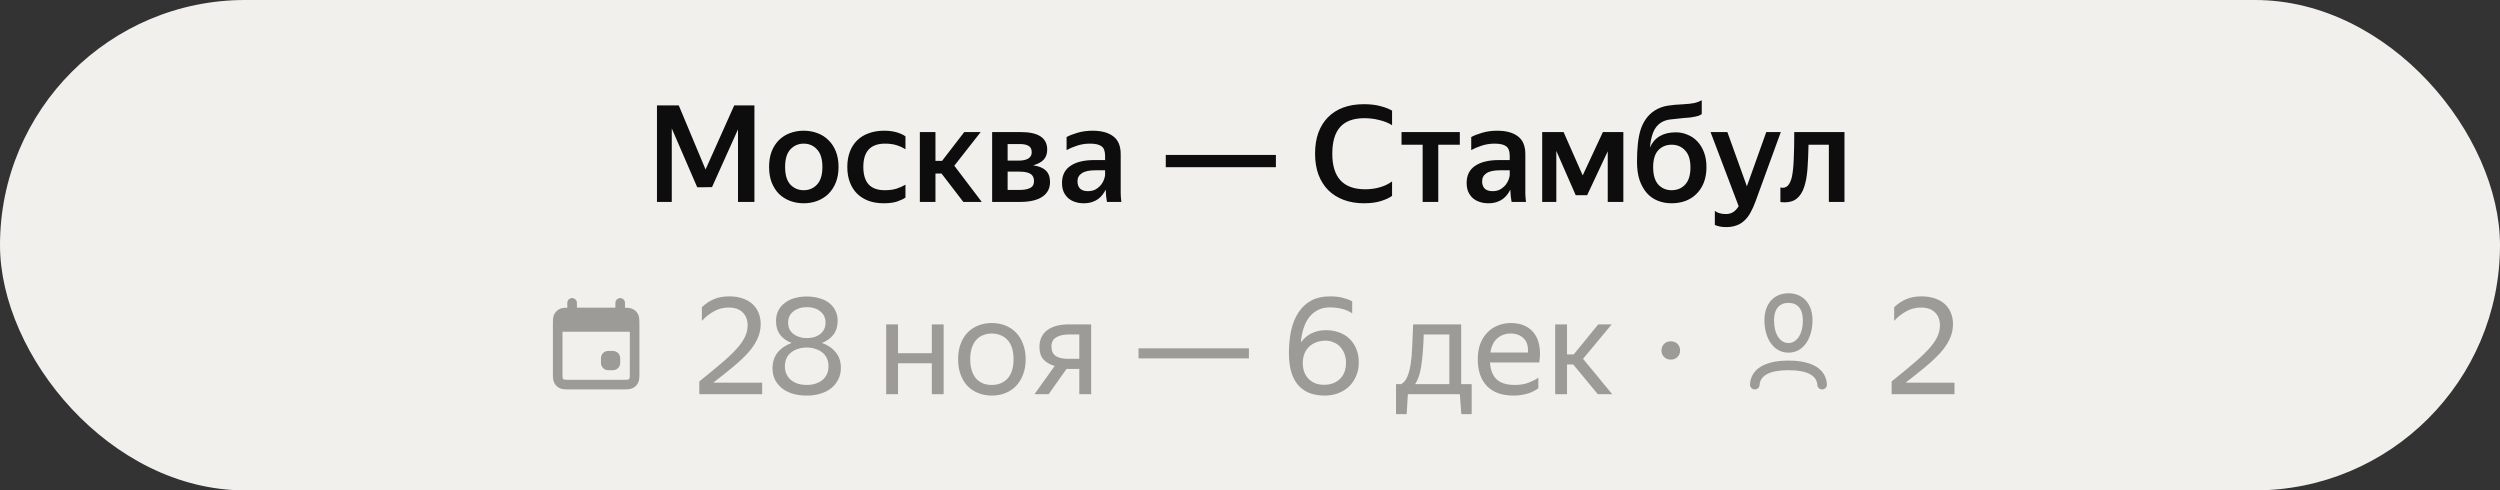 <svg width="260" height="51" viewBox="0 0 260 51" fill="none" xmlns="http://www.w3.org/2000/svg">
<rect x="0" y="0" width="260" height="51" fill="#333333" stroke="none"/>
<rect width="260" height="51" rx="25.5" fill="#F1F0ED"/>
<path d="M73.378 17.626L76.36 10.962H78.46V21H76.752V13.454L74.05 19.46L73.112 19.474H72.51L69.864 13.356V21H68.324V10.962H70.592L73.378 17.626ZM83.583 21.14C83.07 21.14 82.594 21.056 82.155 20.888C81.717 20.72 81.334 20.477 81.007 20.16C80.69 19.833 80.438 19.437 80.251 18.97C80.074 18.503 79.985 17.967 79.985 17.36C79.985 16.753 80.074 16.217 80.251 15.75C80.438 15.283 80.69 14.891 81.007 14.574C81.334 14.247 81.717 14.005 82.155 13.846C82.594 13.678 83.07 13.594 83.583 13.594C84.097 13.594 84.573 13.678 85.011 13.846C85.45 14.005 85.833 14.247 86.159 14.574C86.486 14.891 86.743 15.283 86.929 15.75C87.116 16.217 87.209 16.753 87.209 17.36C87.209 17.967 87.116 18.503 86.929 18.97C86.743 19.437 86.486 19.833 86.159 20.16C85.833 20.477 85.45 20.72 85.011 20.888C84.573 21.056 84.097 21.14 83.583 21.14ZM83.583 19.782C84.143 19.782 84.605 19.586 84.969 19.194C85.343 18.802 85.529 18.191 85.529 17.36C85.529 16.539 85.343 15.932 84.969 15.54C84.605 15.139 84.143 14.938 83.583 14.938C83.033 14.938 82.571 15.139 82.197 15.54C81.833 15.932 81.651 16.539 81.651 17.36C81.651 18.191 81.833 18.802 82.197 19.194C82.571 19.586 83.033 19.782 83.583 19.782ZM91.914 21.14C91.326 21.14 90.799 21.056 90.332 20.888C89.865 20.711 89.469 20.463 89.142 20.146C88.816 19.819 88.564 19.423 88.386 18.956C88.209 18.489 88.12 17.957 88.12 17.36C88.12 16.772 88.209 16.245 88.386 15.778C88.564 15.311 88.816 14.919 89.142 14.602C89.469 14.275 89.87 14.028 90.346 13.86C90.822 13.683 91.354 13.594 91.942 13.594C92.446 13.594 92.885 13.65 93.258 13.762C93.641 13.874 93.944 14.014 94.168 14.182V15.526C93.879 15.339 93.561 15.195 93.216 15.092C92.88 14.989 92.488 14.938 92.04 14.938C90.537 14.938 89.786 15.745 89.786 17.36C89.786 18.975 90.523 19.782 91.998 19.782C92.474 19.782 92.88 19.731 93.216 19.628C93.561 19.516 93.879 19.376 94.168 19.208V20.552C93.925 20.711 93.622 20.851 93.258 20.972C92.894 21.084 92.446 21.14 91.914 21.14ZM97.918 18.046H97.288V21H95.664V13.734H97.288V16.73H97.974L100.284 13.734H101.992L99.248 17.234L102.104 21H100.186L97.918 18.046ZM103.183 13.734H106.151C107.99 13.734 108.909 14.341 108.909 15.554C108.909 16.002 108.783 16.357 108.531 16.618C108.289 16.87 107.929 17.061 107.453 17.192C108.041 17.276 108.48 17.458 108.769 17.738C109.059 18.018 109.203 18.415 109.203 18.928C109.203 19.283 109.129 19.591 108.979 19.852C108.83 20.113 108.62 20.328 108.349 20.496C108.088 20.664 107.766 20.79 107.383 20.874C107.001 20.958 106.581 21 106.123 21H103.183V13.734ZM104.793 14.98V16.702H105.983C106.375 16.702 106.693 16.632 106.935 16.492C107.178 16.343 107.299 16.128 107.299 15.848C107.299 15.521 107.192 15.297 106.977 15.176C106.772 15.045 106.469 14.98 106.067 14.98H104.793ZM104.793 17.85V19.754H106.039C106.487 19.754 106.847 19.689 107.117 19.558C107.397 19.427 107.537 19.185 107.537 18.83C107.537 18.475 107.411 18.223 107.159 18.074C106.917 17.925 106.529 17.85 105.997 17.85H104.793ZM114.985 19.726C114.91 19.894 114.807 20.062 114.677 20.23C114.555 20.398 114.401 20.552 114.215 20.692C114.037 20.823 113.823 20.93 113.571 21.014C113.319 21.098 113.025 21.14 112.689 21.14C112.371 21.14 112.077 21.093 111.807 21C111.536 20.916 111.298 20.785 111.093 20.608C110.897 20.431 110.738 20.211 110.617 19.95C110.505 19.679 110.449 19.371 110.449 19.026C110.449 18.233 110.743 17.64 111.331 17.248C111.919 16.847 112.749 16.646 113.823 16.646H114.929V16.198C114.929 15.722 114.807 15.395 114.565 15.218C114.322 15.031 113.921 14.938 113.361 14.938C112.885 14.938 112.437 15.008 112.017 15.148C111.606 15.279 111.242 15.433 110.925 15.61V14.252C111.214 14.093 111.597 13.944 112.073 13.804C112.549 13.664 113.067 13.594 113.627 13.594C114.56 13.594 115.279 13.79 115.783 14.182C116.296 14.565 116.553 15.181 116.553 16.03V19.824C116.553 19.908 116.553 20.006 116.553 20.118C116.562 20.221 116.567 20.328 116.567 20.44C116.576 20.552 116.585 20.659 116.595 20.762C116.604 20.855 116.613 20.935 116.623 21H115.125C115.097 20.869 115.069 20.687 115.041 20.454C115.022 20.221 115.008 20.011 114.999 19.824L114.985 19.726ZM113.137 19.88C113.482 19.88 113.767 19.81 113.991 19.67C114.224 19.521 114.411 19.353 114.551 19.166C114.691 18.97 114.789 18.779 114.845 18.592C114.901 18.405 114.929 18.275 114.929 18.2V17.71H113.921C113.277 17.71 112.805 17.813 112.507 18.018C112.208 18.214 112.059 18.494 112.059 18.858C112.059 19.175 112.147 19.427 112.325 19.614C112.511 19.791 112.782 19.88 113.137 19.88ZM121.241 16.114H132.693V17.388H121.241V16.114ZM141.849 21.14C141.074 21.14 140.374 21.023 139.749 20.79C139.123 20.557 138.587 20.221 138.139 19.782C137.7 19.334 137.359 18.793 137.117 18.158C136.883 17.514 136.767 16.791 136.767 15.988C136.767 15.176 136.879 14.453 137.103 13.818C137.336 13.183 137.667 12.647 138.097 12.208C138.535 11.76 139.067 11.419 139.693 11.186C140.318 10.953 141.032 10.836 141.835 10.836C142.525 10.836 143.113 10.906 143.599 11.046C144.093 11.177 144.485 11.331 144.775 11.508V13.02C144.411 12.787 143.972 12.609 143.459 12.488C142.955 12.357 142.432 12.292 141.891 12.292C140.761 12.292 139.921 12.6 139.371 13.216C138.829 13.823 138.559 14.747 138.559 15.988C138.559 18.452 139.697 19.684 141.975 19.684C142.507 19.684 143.006 19.619 143.473 19.488C143.949 19.357 144.383 19.152 144.775 18.872V20.37C144.513 20.566 144.135 20.743 143.641 20.902C143.146 21.061 142.549 21.14 141.849 21.14ZM149.58 15.05V21H147.956V15.05H145.758V13.734H151.82V15.05H149.58ZM157.067 19.726C156.992 19.894 156.889 20.062 156.759 20.23C156.637 20.398 156.483 20.552 156.297 20.692C156.119 20.823 155.905 20.93 155.653 21.014C155.401 21.098 155.107 21.14 154.771 21.14C154.453 21.14 154.159 21.093 153.889 21C153.618 20.916 153.38 20.785 153.175 20.608C152.979 20.431 152.82 20.211 152.699 19.95C152.587 19.679 152.531 19.371 152.531 19.026C152.531 18.233 152.825 17.64 153.413 17.248C154.001 16.847 154.831 16.646 155.905 16.646H157.011V16.198C157.011 15.722 156.889 15.395 156.647 15.218C156.404 15.031 156.003 14.938 155.443 14.938C154.967 14.938 154.519 15.008 154.099 15.148C153.688 15.279 153.324 15.433 153.007 15.61V14.252C153.296 14.093 153.679 13.944 154.155 13.804C154.631 13.664 155.149 13.594 155.709 13.594C156.642 13.594 157.361 13.79 157.865 14.182C158.378 14.565 158.635 15.181 158.635 16.03V19.824C158.635 19.908 158.635 20.006 158.635 20.118C158.644 20.221 158.649 20.328 158.649 20.44C158.658 20.552 158.667 20.659 158.677 20.762C158.686 20.855 158.695 20.935 158.705 21H157.207C157.179 20.869 157.151 20.687 157.123 20.454C157.104 20.221 157.09 20.011 157.081 19.824L157.067 19.726ZM155.219 19.88C155.564 19.88 155.849 19.81 156.073 19.67C156.306 19.521 156.493 19.353 156.633 19.166C156.773 18.97 156.871 18.779 156.927 18.592C156.983 18.405 157.011 18.275 157.011 18.2V17.71H156.003C155.359 17.71 154.887 17.813 154.589 18.018C154.29 18.214 154.141 18.494 154.141 18.858C154.141 19.175 154.229 19.427 154.407 19.614C154.593 19.791 154.864 19.88 155.219 19.88ZM167.205 15.736L165.063 20.3H163.873L161.857 15.694V21H160.387V13.734H162.613L164.601 18.242L166.701 13.734H168.829V21H167.205V15.736ZM177.472 17.388C177.472 17.995 177.379 18.531 177.192 18.998C177.005 19.465 176.749 19.857 176.422 20.174C176.105 20.491 175.722 20.734 175.274 20.902C174.835 21.061 174.359 21.14 173.846 21.14C173.323 21.14 172.843 21.051 172.404 20.874C171.965 20.697 171.587 20.431 171.27 20.076C170.953 19.712 170.701 19.264 170.514 18.732C170.337 18.191 170.248 17.556 170.248 16.828C170.248 16.165 170.276 15.559 170.332 15.008C170.388 14.457 170.481 13.963 170.612 13.524C170.752 13.085 170.939 12.703 171.172 12.376C171.405 12.04 171.704 11.751 172.068 11.508C172.497 11.237 172.955 11.065 173.44 10.99C173.935 10.915 174.439 10.869 174.952 10.85C175.521 10.822 175.951 10.775 176.24 10.71C176.529 10.635 176.777 10.542 176.982 10.43V11.872C176.879 11.937 176.772 11.993 176.66 12.04C176.548 12.077 176.417 12.11 176.268 12.138C176.119 12.166 175.946 12.194 175.75 12.222C175.554 12.241 175.325 12.259 175.064 12.278C174.588 12.325 174.154 12.371 173.762 12.418C173.37 12.455 173.02 12.572 172.712 12.768C172.357 13.011 172.096 13.347 171.928 13.776C171.76 14.205 171.648 14.728 171.592 15.344C172.059 14.289 172.959 13.762 174.294 13.762C174.723 13.762 175.129 13.846 175.512 14.014C175.904 14.173 176.245 14.406 176.534 14.714C176.823 15.022 177.052 15.4 177.22 15.848C177.388 16.296 177.472 16.809 177.472 17.388ZM173.846 19.782C174.415 19.782 174.882 19.591 175.246 19.208C175.619 18.816 175.806 18.219 175.806 17.416C175.806 16.613 175.619 16.021 175.246 15.638C174.882 15.246 174.415 15.05 173.846 15.05C173.286 15.05 172.824 15.241 172.46 15.624C172.105 16.007 171.928 16.595 171.928 17.388C171.928 18.209 172.11 18.816 172.474 19.208C172.838 19.591 173.295 19.782 173.846 19.782ZM182.586 20.916C182.427 21.355 182.255 21.742 182.068 22.078C181.891 22.414 181.681 22.694 181.438 22.918C181.205 23.151 180.929 23.324 180.612 23.436C180.304 23.557 179.94 23.618 179.52 23.618C179.063 23.618 178.671 23.543 178.344 23.394V21.938C178.475 22.041 178.638 22.12 178.834 22.176C179.03 22.232 179.245 22.26 179.478 22.26C179.795 22.26 180.057 22.19 180.262 22.05C180.467 21.919 180.654 21.719 180.822 21.448L177.896 13.734H179.646L181.676 19.376L183.692 13.734H185.204L182.586 20.916ZM186.351 18.424C186.453 17.948 186.519 17.332 186.547 16.576C186.584 15.811 186.603 14.863 186.603 13.734H191.825V21H190.201V15.05H188.087C188.068 16.011 188.031 16.861 187.975 17.598C187.919 18.335 187.802 18.961 187.625 19.474C187.457 19.978 187.209 20.365 186.883 20.636C186.565 20.907 186.136 21.042 185.595 21.042C185.52 21.042 185.445 21.037 185.371 21.028C185.305 21.028 185.235 21.023 185.161 21.014V19.502C185.254 19.521 185.324 19.53 185.371 19.53C185.623 19.53 185.823 19.441 185.973 19.264C186.131 19.077 186.257 18.797 186.351 18.424Z" fill="#0D0D0D"/>
<path fill-rule="evenodd" clip-rule="evenodd" d="M59.5 31C59.224 31 59 31.224 59 31.5V32.001C58.519 32.008 58.33 32.065 58.139 32.167C57.936 32.276 57.776 32.436 57.667 32.639C57.558 32.843 57.5 33.045 57.5 33.602V38.898C57.5 39.455 57.558 39.657 57.667 39.861C57.776 40.064 57.936 40.224 58.139 40.333C58.343 40.442 58.545 40.5 59.102 40.5H64.898C65.455 40.5 65.657 40.442 65.861 40.333C66.064 40.224 66.224 40.064 66.333 39.861C66.442 39.657 66.5 39.455 66.5 38.898V33.602C66.5 33.045 66.442 32.843 66.333 32.639C66.224 32.436 66.064 32.276 65.861 32.167C65.67 32.065 65.481 32.008 65 32.001V31.5C65 31.224 64.776 31 64.5 31C64.224 31 64 31.224 64 31.5V32H60V31.5C60 31.224 59.776 31 59.5 31ZM58.5 34.5V38.898C58.5 39.111 58.51 39.244 58.525 39.322C58.53 39.352 58.533 39.359 58.549 39.389C58.565 39.418 58.582 39.435 58.611 39.451C58.641 39.467 58.648 39.47 58.678 39.475C58.756 39.49 58.889 39.5 59.102 39.5H64.898C65.111 39.5 65.244 39.49 65.322 39.475C65.352 39.47 65.359 39.467 65.389 39.451C65.418 39.435 65.436 39.418 65.451 39.389C65.467 39.359 65.47 39.352 65.475 39.322C65.49 39.244 65.5 39.111 65.5 38.898L65.502 34.5H58.5ZM63.25 36.5C62.836 36.5 62.5 36.836 62.5 37.25V37.75C62.5 38.164 62.836 38.5 63.25 38.5H63.75C64.164 38.5 64.5 38.164 64.5 37.75V37.25C64.5 36.836 64.164 36.5 63.75 36.5H63.25Z" fill="#9D9B98"/>
<path d="M79.266 41H72.728V39.67C73.587 38.979 74.329 38.368 74.954 37.836C75.589 37.304 76.111 36.814 76.522 36.366C76.942 35.918 77.25 35.493 77.446 35.092C77.651 34.691 77.754 34.271 77.754 33.832C77.754 33.281 77.586 32.838 77.25 32.502C76.914 32.157 76.424 31.984 75.78 31.984C75.229 31.984 74.721 32.115 74.254 32.376C73.787 32.628 73.367 32.959 72.994 33.37V31.956C73.349 31.601 73.755 31.326 74.212 31.13C74.669 30.925 75.206 30.822 75.822 30.822C76.345 30.822 76.811 30.892 77.222 31.032C77.633 31.172 77.978 31.368 78.258 31.62C78.538 31.872 78.748 32.175 78.888 32.53C79.037 32.885 79.112 33.277 79.112 33.706C79.112 34.247 79 34.756 78.776 35.232C78.561 35.708 78.244 36.184 77.824 36.66C77.404 37.127 76.886 37.617 76.27 38.13C75.663 38.634 74.968 39.189 74.184 39.796H79.266V41ZM87.453 38.256C87.453 38.704 87.36 39.11 87.173 39.474C86.996 39.829 86.748 40.132 86.431 40.384C86.123 40.627 85.75 40.813 85.311 40.944C84.882 41.075 84.415 41.14 83.911 41.14C83.388 41.14 82.908 41.079 82.469 40.958C82.04 40.827 81.666 40.641 81.349 40.398C81.032 40.146 80.784 39.847 80.607 39.502C80.43 39.147 80.341 38.746 80.341 38.298C80.341 37.654 80.518 37.108 80.873 36.66C81.237 36.212 81.722 35.881 82.329 35.666C81.825 35.479 81.428 35.199 81.139 34.826C80.85 34.443 80.705 33.967 80.705 33.398C80.705 32.987 80.784 32.623 80.943 32.306C81.102 31.989 81.326 31.723 81.615 31.508C81.904 31.284 82.24 31.116 82.623 31.004C83.015 30.892 83.444 30.836 83.911 30.836C84.359 30.836 84.779 30.892 85.171 31.004C85.563 31.107 85.904 31.265 86.193 31.48C86.482 31.695 86.706 31.961 86.865 32.278C87.033 32.586 87.117 32.95 87.117 33.37C87.117 33.939 86.968 34.42 86.669 34.812C86.37 35.195 85.974 35.479 85.479 35.666C86.076 35.871 86.552 36.193 86.907 36.632C87.271 37.061 87.453 37.603 87.453 38.256ZM83.911 35.162C84.471 35.162 84.933 35.022 85.297 34.742C85.67 34.453 85.857 34.056 85.857 33.552C85.857 33.048 85.67 32.656 85.297 32.376C84.933 32.087 84.471 31.942 83.911 31.942C83.631 31.942 83.374 31.979 83.141 32.054C82.908 32.129 82.702 32.236 82.525 32.376C82.348 32.507 82.208 32.675 82.105 32.88C82.012 33.076 81.965 33.3 81.965 33.552C81.965 33.804 82.012 34.033 82.105 34.238C82.208 34.434 82.348 34.602 82.525 34.742C82.702 34.873 82.908 34.975 83.141 35.05C83.374 35.125 83.631 35.162 83.911 35.162ZM83.911 40.034C84.228 40.034 84.522 39.992 84.793 39.908C85.073 39.815 85.316 39.689 85.521 39.53C85.726 39.362 85.885 39.157 85.997 38.914C86.109 38.671 86.165 38.396 86.165 38.088C86.165 37.78 86.109 37.505 85.997 37.262C85.885 37.019 85.726 36.819 85.521 36.66C85.316 36.492 85.073 36.366 84.793 36.282C84.522 36.189 84.228 36.142 83.911 36.142C83.575 36.142 83.267 36.189 82.987 36.282C82.716 36.366 82.478 36.492 82.273 36.66C82.068 36.819 81.909 37.019 81.797 37.262C81.685 37.505 81.629 37.78 81.629 38.088C81.629 38.396 81.685 38.671 81.797 38.914C81.909 39.157 82.068 39.362 82.273 39.53C82.478 39.689 82.716 39.815 82.987 39.908C83.267 39.992 83.575 40.034 83.911 40.034ZM96.908 37.78H93.394V41H92.162V33.734H93.394V36.73H96.908V33.734H98.14V41H96.908V37.78ZM103.142 41.14C102.648 41.14 102.186 41.056 101.756 40.888C101.327 40.72 100.954 40.477 100.636 40.16C100.328 39.833 100.086 39.437 99.908 38.97C99.731 38.503 99.642 37.967 99.642 37.36C99.642 36.763 99.731 36.231 99.908 35.764C100.086 35.288 100.328 34.891 100.636 34.574C100.954 34.257 101.327 34.014 101.756 33.846C102.186 33.678 102.648 33.594 103.142 33.594C103.646 33.594 104.113 33.678 104.542 33.846C104.972 34.014 105.34 34.257 105.648 34.574C105.966 34.891 106.213 35.288 106.39 35.764C106.577 36.231 106.67 36.763 106.67 37.36C106.67 37.967 106.577 38.503 106.39 38.97C106.213 39.437 105.966 39.833 105.648 40.16C105.34 40.477 104.972 40.72 104.542 40.888C104.113 41.056 103.646 41.14 103.142 41.14ZM103.142 40.034C103.469 40.034 103.768 39.983 104.038 39.88C104.318 39.768 104.561 39.605 104.766 39.39C104.972 39.166 105.13 38.886 105.242 38.55C105.354 38.214 105.41 37.817 105.41 37.36C105.41 36.903 105.354 36.506 105.242 36.17C105.13 35.834 104.972 35.559 104.766 35.344C104.561 35.12 104.318 34.957 104.038 34.854C103.768 34.742 103.469 34.686 103.142 34.686C102.816 34.686 102.517 34.742 102.246 34.854C101.976 34.957 101.738 35.12 101.532 35.344C101.336 35.559 101.182 35.834 101.07 36.17C100.958 36.506 100.902 36.903 100.902 37.36C100.902 37.817 100.958 38.214 101.07 38.55C101.182 38.886 101.336 39.166 101.532 39.39C101.738 39.605 101.976 39.768 102.246 39.88C102.517 39.983 102.816 40.034 103.142 40.034ZM108.104 36.086C108.104 35.675 108.178 35.325 108.328 35.036C108.477 34.737 108.687 34.495 108.958 34.308C109.228 34.112 109.55 33.967 109.924 33.874C110.297 33.781 110.703 33.734 111.142 33.734H113.48V41H112.248V38.368H110.918L109.056 41H107.586L109.686 38.06C109.182 37.911 108.79 37.682 108.51 37.374C108.239 37.066 108.104 36.637 108.104 36.086ZM112.248 37.318V34.784H111.142C110.619 34.784 110.19 34.882 109.854 35.078C109.518 35.274 109.35 35.591 109.35 36.03C109.35 36.487 109.499 36.819 109.798 37.024C110.096 37.22 110.521 37.318 111.072 37.318H112.248ZM118.408 36.226H129.888V37.276H118.408V36.226ZM141.314 37.71C141.314 38.223 141.221 38.69 141.034 39.11C140.857 39.53 140.609 39.894 140.292 40.202C139.975 40.501 139.597 40.734 139.158 40.902C138.729 41.061 138.267 41.14 137.772 41.14C137.1 41.14 136.526 41.033 136.05 40.818C135.583 40.603 135.201 40.305 134.902 39.922C134.603 39.53 134.384 39.063 134.244 38.522C134.113 37.981 134.048 37.388 134.048 36.744C134.048 35.867 134.127 35.064 134.286 34.336C134.454 33.608 134.711 32.987 135.056 32.474C135.401 31.951 135.84 31.545 136.372 31.256C136.913 30.967 137.553 30.822 138.29 30.822C138.85 30.822 139.312 30.873 139.676 30.976C140.04 31.069 140.357 31.191 140.628 31.34V32.586C140.292 32.362 139.928 32.203 139.536 32.11C139.144 32.017 138.729 31.97 138.29 31.97C137.823 31.97 137.408 32.063 137.044 32.25C136.689 32.437 136.386 32.693 136.134 33.02C135.891 33.347 135.7 33.734 135.56 34.182C135.42 34.621 135.331 35.097 135.294 35.61C135.621 35.171 136.003 34.849 136.442 34.644C136.89 34.439 137.375 34.336 137.898 34.336C138.374 34.336 138.817 34.411 139.228 34.56C139.648 34.7 140.012 34.915 140.32 35.204C140.628 35.493 140.871 35.848 141.048 36.268C141.225 36.688 141.314 37.169 141.314 37.71ZM137.73 40.02C138.029 40.02 138.313 39.973 138.584 39.88C138.864 39.777 139.107 39.633 139.312 39.446C139.517 39.259 139.681 39.026 139.802 38.746C139.923 38.457 139.984 38.121 139.984 37.738C139.984 37.365 139.923 37.033 139.802 36.744C139.681 36.455 139.522 36.212 139.326 36.016C139.13 35.82 138.901 35.675 138.64 35.582C138.388 35.479 138.131 35.428 137.87 35.428C137.534 35.428 137.221 35.479 136.932 35.582C136.643 35.685 136.391 35.834 136.176 36.03C135.961 36.226 135.793 36.469 135.672 36.758C135.551 37.047 135.49 37.383 135.49 37.766C135.49 38.102 135.541 38.41 135.644 38.69C135.747 38.961 135.896 39.199 136.092 39.404C136.288 39.6 136.521 39.754 136.792 39.866C137.072 39.969 137.385 40.02 137.73 40.02ZM145.733 39.95C145.995 39.791 146.2 39.544 146.349 39.208C146.499 38.872 146.615 38.447 146.699 37.934C146.783 37.421 146.839 36.814 146.867 36.114C146.905 35.414 146.937 34.621 146.965 33.734H151.963V39.95H153.055V43.072H151.977L151.823 41H146.419L146.293 43.072H145.187V39.95H145.733ZM150.731 39.95V34.784H148.071C148.025 36.156 147.936 37.257 147.805 38.088C147.684 38.909 147.469 39.53 147.161 39.95H150.731ZM159.987 40.384C159.885 40.459 159.759 40.538 159.609 40.622C159.46 40.706 159.278 40.79 159.063 40.874C158.849 40.949 158.606 41.009 158.335 41.056C158.065 41.112 157.761 41.14 157.425 41.14C156.203 41.14 155.274 40.809 154.639 40.146C154.005 39.483 153.687 38.555 153.687 37.36C153.687 36.772 153.771 36.245 153.939 35.778C154.117 35.311 154.359 34.919 154.667 34.602C154.975 34.275 155.339 34.028 155.759 33.86C156.179 33.683 156.637 33.594 157.131 33.594C157.654 33.594 158.121 33.683 158.531 33.86C158.942 34.037 159.278 34.299 159.539 34.644C159.81 34.989 159.992 35.419 160.085 35.932C160.188 36.436 160.188 37.024 160.085 37.696H154.961C155.008 38.48 155.241 39.068 155.661 39.46C156.081 39.843 156.707 40.034 157.537 40.034C158.097 40.034 158.578 39.955 158.979 39.796C159.381 39.637 159.717 39.465 159.987 39.278V40.384ZM157.103 34.686C156.571 34.686 156.114 34.849 155.731 35.176C155.349 35.503 155.106 35.997 155.003 36.66H158.909C158.947 35.988 158.793 35.493 158.447 35.176C158.102 34.849 157.654 34.686 157.103 34.686ZM163.614 37.906H162.97V41H161.738V33.734H162.97V36.856H163.67L166.218 33.734H167.618L164.636 37.318L167.674 41H166.176L163.614 37.906Z" fill="#9D9B98"/>
<path d="M173.77 37.4C173.48 37.4 173.245 37.31 173.065 37.13C172.885 36.94 172.795 36.715 172.795 36.455C172.795 36.175 172.885 35.945 173.065 35.765C173.245 35.585 173.48 35.495 173.77 35.495C174.05 35.495 174.28 35.585 174.46 35.765C174.64 35.945 174.73 36.175 174.73 36.455C174.73 36.715 174.64 36.94 174.46 37.13C174.28 37.31 174.05 37.4 173.77 37.4Z" fill="#9D9B98"/>
<path fill-rule="evenodd" clip-rule="evenodd" d="M186 36.675C184.375 36.675 183.5 35.088 183.5 33.312C183.5 31.575 184.5 30.5 186 30.5C187.5 30.5 188.5 31.575 188.5 33.312C188.5 35.088 187.625 36.675 186 36.675ZM186 35.675C186.87 35.675 187.5 34.751 187.5 33.312C187.5 32.123 186.939 31.5 186 31.5C185.061 31.5 184.5 32.123 184.5 33.312C184.5 34.751 185.13 35.675 186 35.675ZM182.47 40.499C182.746 40.516 182.983 40.306 182.999 40.03C183.057 39.069 184.021 38.5 186.002 38.5C187.982 38.5 188.943 39.068 189.002 40.03C189.018 40.306 189.255 40.516 189.531 40.499C189.807 40.482 190.017 40.245 190 39.97C189.902 38.361 188.445 37.5 186.002 37.5C183.557 37.5 182.097 38.362 182.001 39.97C181.984 40.246 182.194 40.483 182.47 40.499Z" fill="#9D9B98"/>
<path d="M203.266 41H196.728V39.67C197.587 38.979 198.329 38.368 198.954 37.836C199.589 37.304 200.111 36.814 200.522 36.366C200.942 35.918 201.25 35.493 201.446 35.092C201.651 34.691 201.754 34.271 201.754 33.832C201.754 33.281 201.586 32.838 201.25 32.502C200.914 32.157 200.424 31.984 199.78 31.984C199.229 31.984 198.721 32.115 198.254 32.376C197.787 32.628 197.367 32.959 196.994 33.37V31.956C197.349 31.601 197.755 31.326 198.212 31.13C198.669 30.925 199.206 30.822 199.822 30.822C200.345 30.822 200.811 30.892 201.222 31.032C201.633 31.172 201.978 31.368 202.258 31.62C202.538 31.872 202.748 32.175 202.888 32.53C203.037 32.885 203.112 33.277 203.112 33.706C203.112 34.247 203 34.756 202.776 35.232C202.561 35.708 202.244 36.184 201.824 36.66C201.404 37.127 200.886 37.617 200.27 38.13C199.663 38.634 198.968 39.189 198.184 39.796H203.266V41Z" fill="#9D9B98"/>
</svg>
